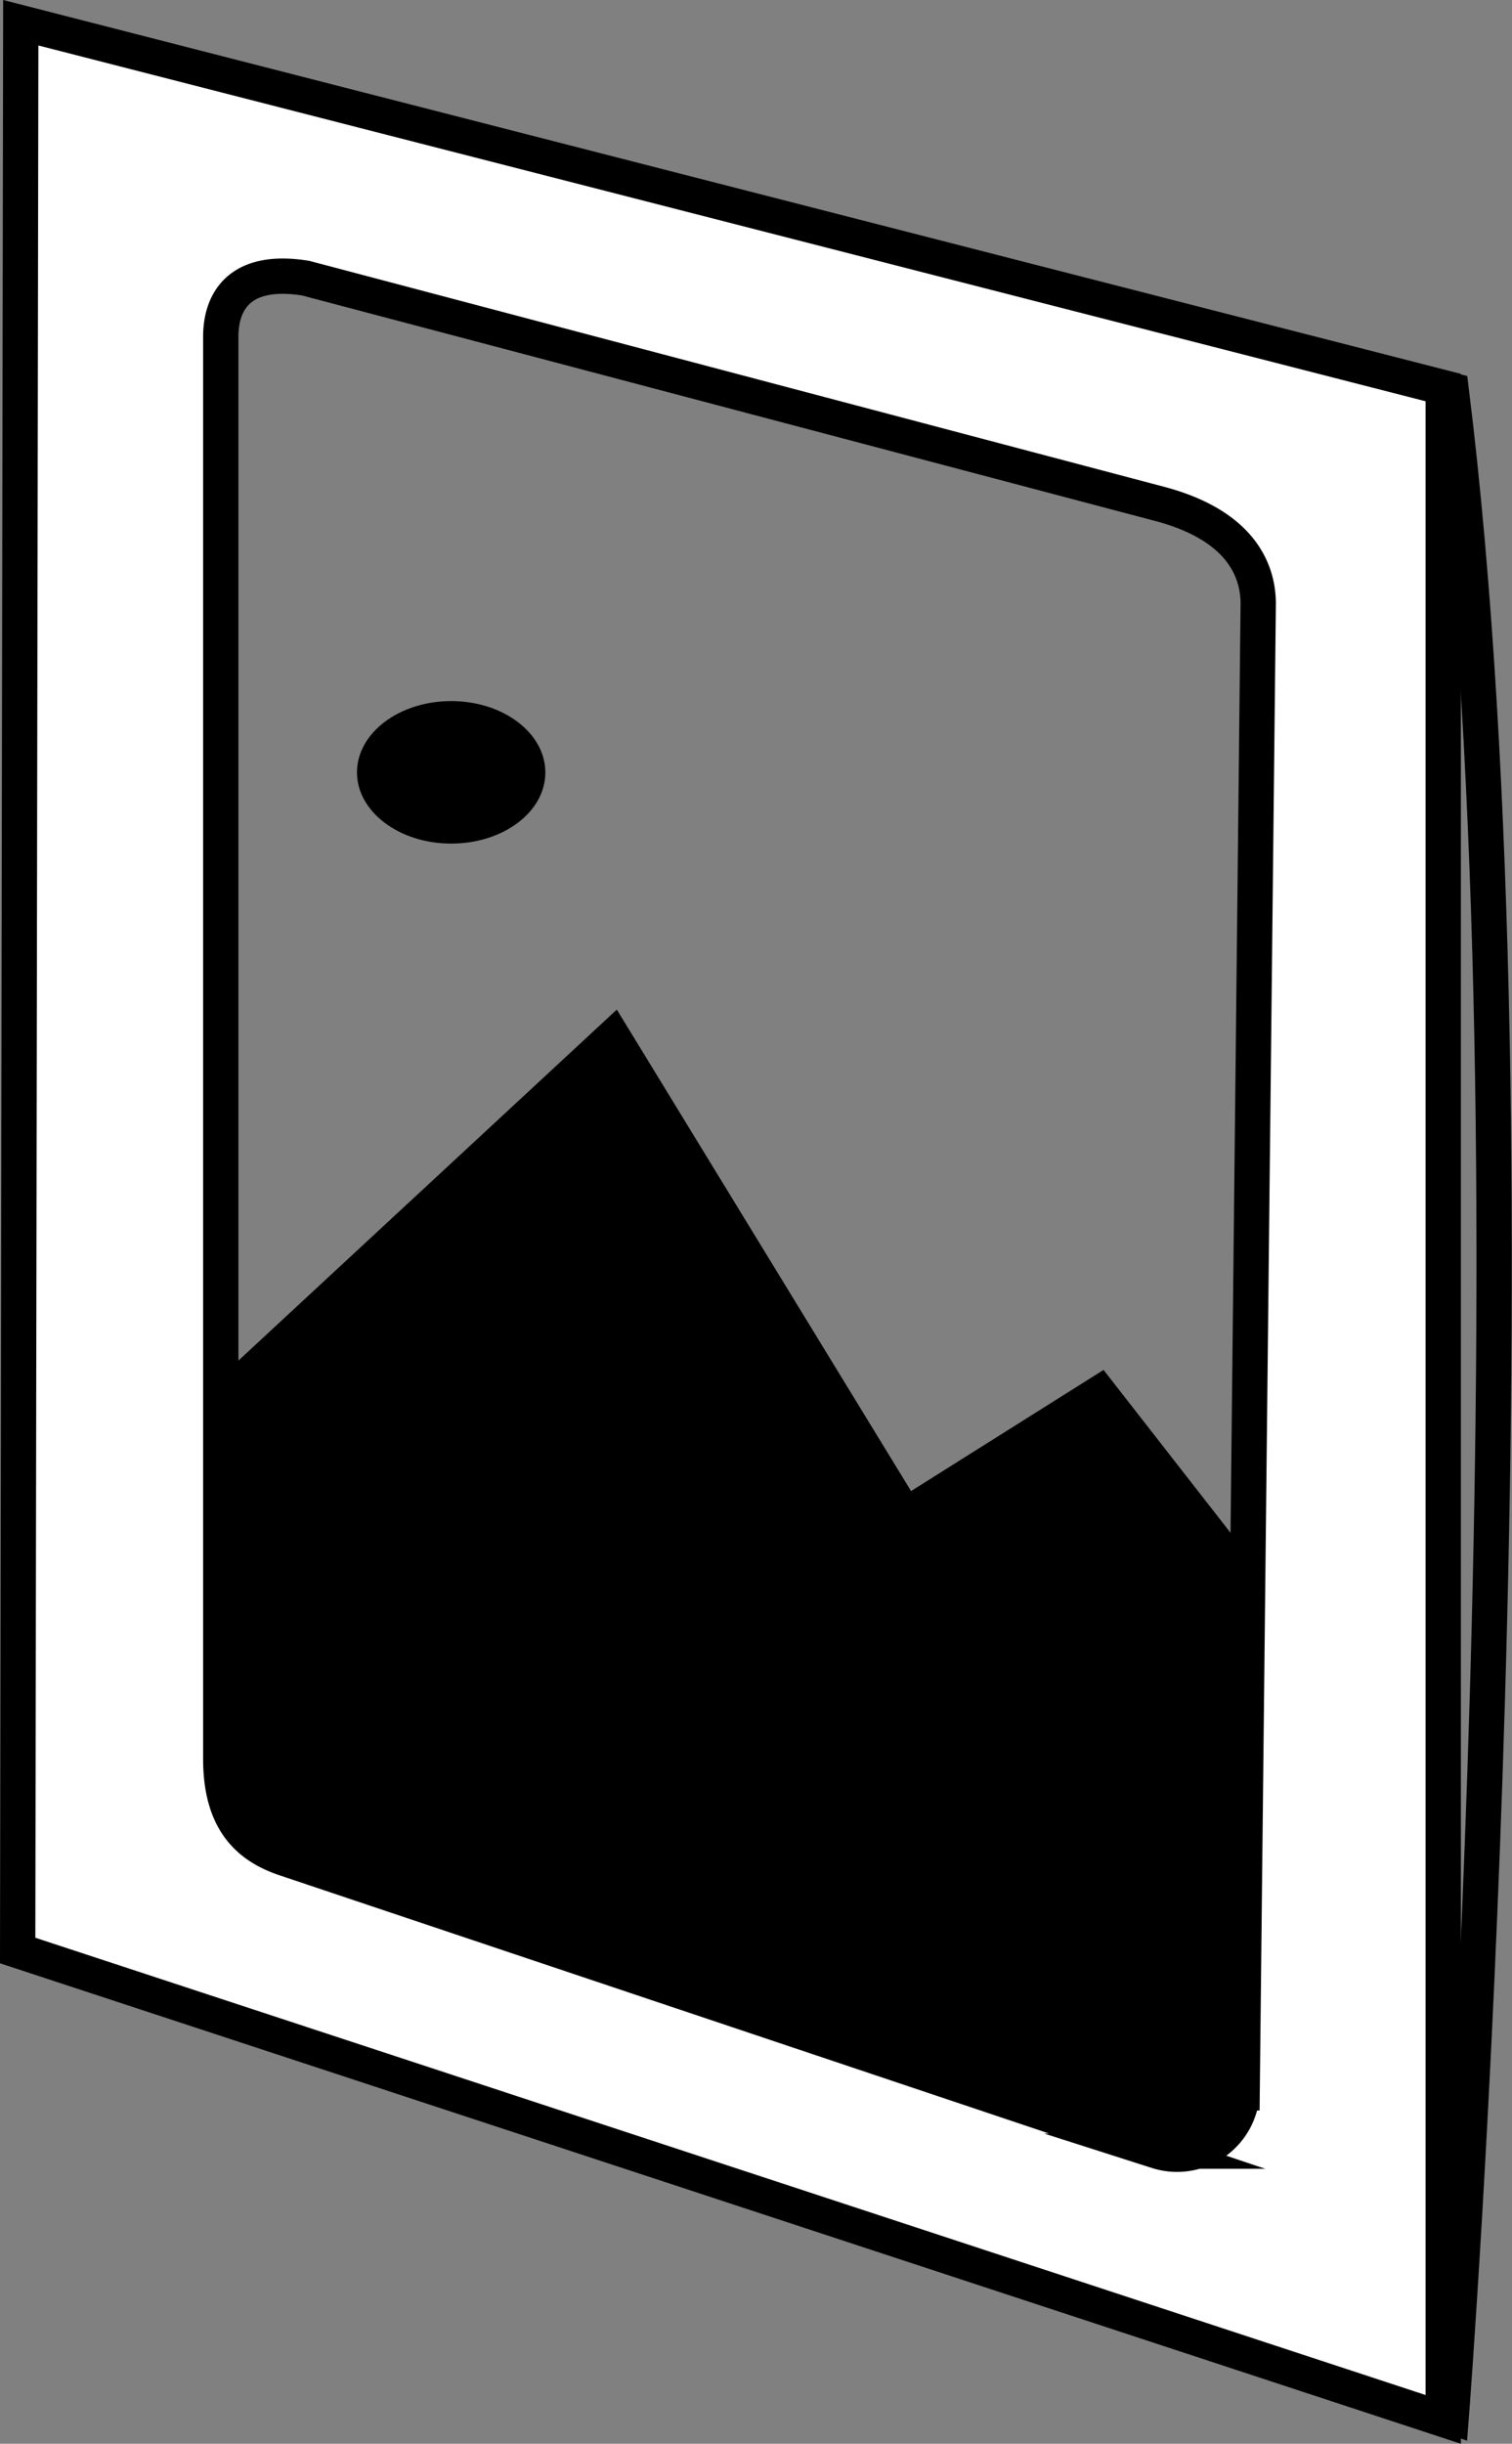 <svg xmlns="http://www.w3.org/2000/svg" width="48.7" height="78.673">
    <rect width="100%" height="100%" fill="#808080" stroke="none"/>
    <path data-name="Tracé 7320" d="m112.5 151.154 40.933 13.734s3.109-40.172 0-65.24L112.6 89.415z" transform="translate(-106.69 -87.086)" style="stroke:#000;stroke-miterlimit:10;stroke-width:1.137px;fill:none"/>
    <g data-name="Groupe 5109">
        <path data-name="Tracé 7321" d="m6.083 45.281 13.784-12.779 9.477 15.5 6.2-3.9 5.169 6.626-.855 20.111-33.6-11.832z"/>
        <path data-name="Tracé 7323" d="M14.522 22.57c1.676-.004 3.038 1.021 3.043 2.292s-1.35 2.292-3.024 2.296-3.04-1.022-3.043-2.288 1.349-2.295 3.024-2.3z"/>
    </g>
    <path data-name="Tracé 7322" d="M102.484 84.926 148.3 96.671v65.411l-45.916-15.095zm39.339 66.643.518-47.936c0-1.033-.518-2.491-3.109-3.2l-27.571-7.284c-2.217-.356-2.735.845-2.735 1.878v45.8c0 2.135 1.036 2.847 2.073 3.2l28.088 9.419a2.1 2.1 0 0 0 2.736-1.877z" transform="translate(-101.815 -84.194)" style="fill:#fff;stroke:#000;stroke-miterlimit:10;stroke-width:1.137px"/>
</svg>
